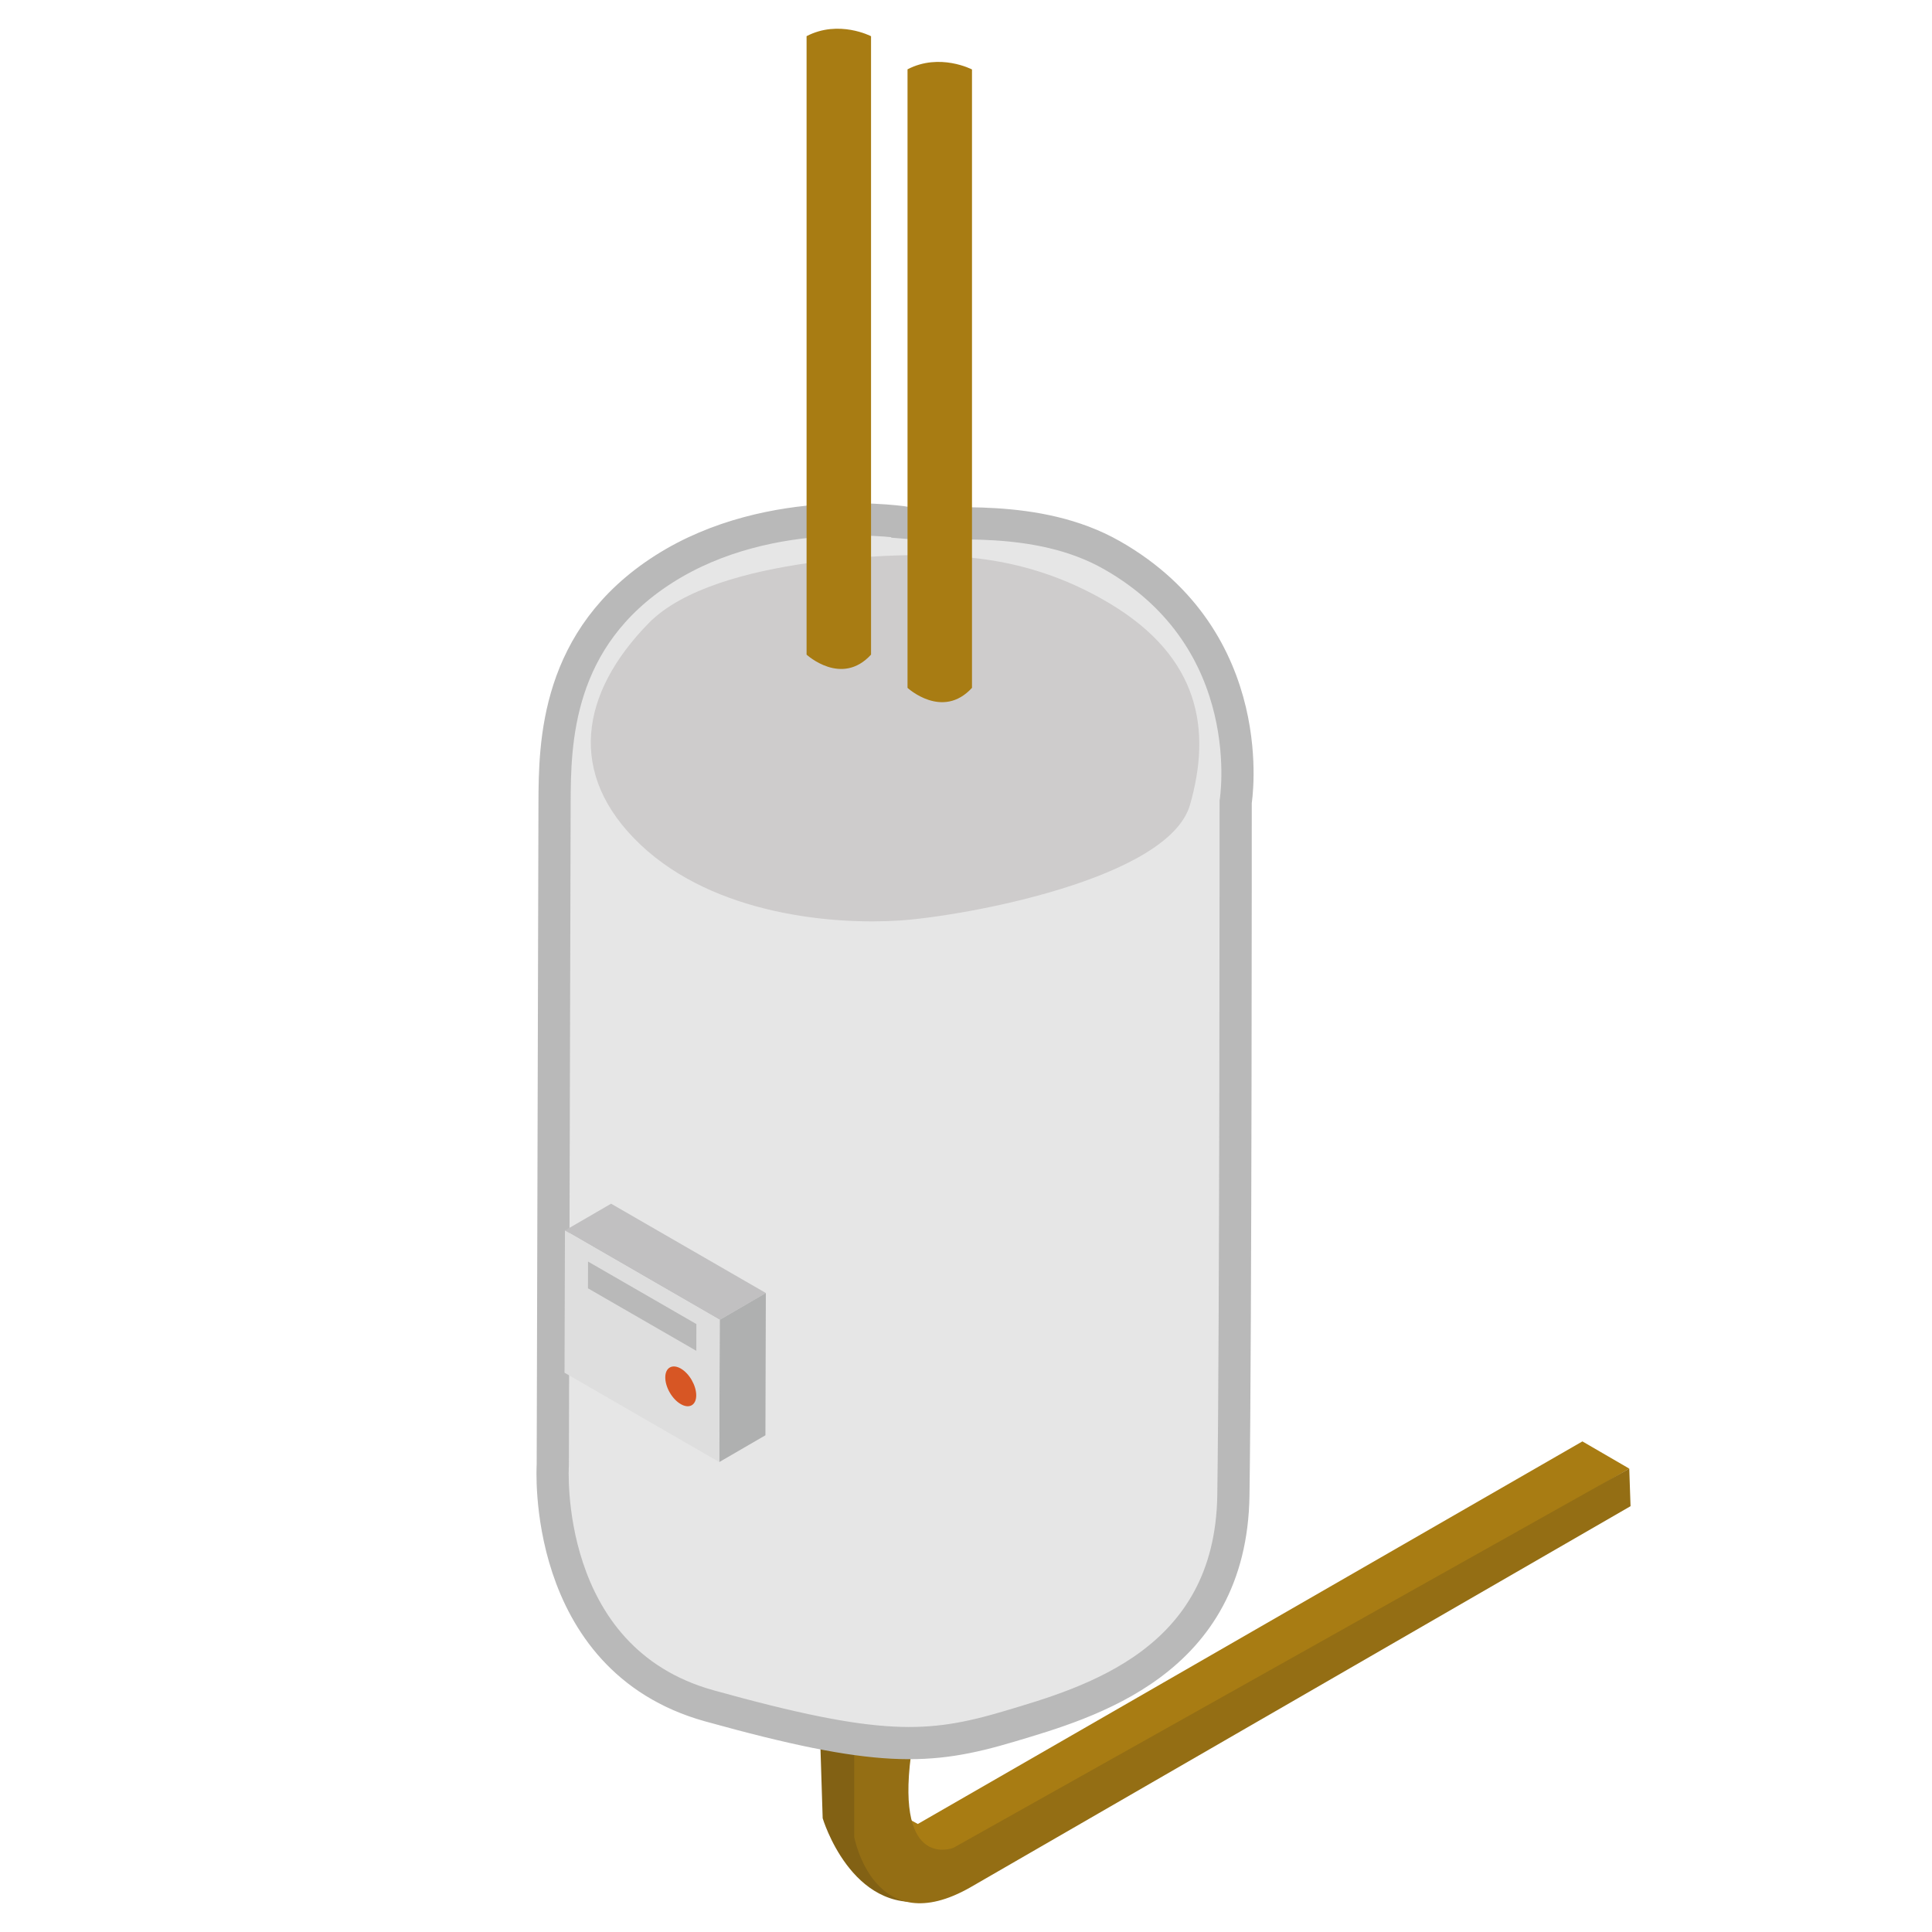 <?xml version="1.0" encoding="utf-8"?>
<!-- Generator: Adobe Illustrator 16.0.0, SVG Export Plug-In . SVG Version: 6.00 Build 0)  -->
<!DOCTYPE svg PUBLIC "-//W3C//DTD SVG 1.1//EN" "http://www.w3.org/Graphics/SVG/1.1/DTD/svg11.dtd">
<svg version="1.1" id="Layer_1" xmlns="http://www.w3.org/2000/svg" xmlns:xlink="http://www.w3.org/1999/xlink" x="0px" y="0px"
	 width="60px" height="60px" viewBox="0 0 60 60" enable-background="new 0 0 60 60" xml:space="preserve">
<path fill="#826114" d="M25.475,54.132l0.074,2.335c0,0,0.884,2.975,3.26,2.561c2.375-0.415-1.863-3.239-1.863-3.239l0.558-1.656
	H25.475L25.475,54.132z"/>
<path fill="#A87C13" d="M49.143,44.764l1.455,0.845L29.152,58.187l-2.207-2.396l1.559,0.854L49.143,44.764z"/>
<path fill="#946E14" d="M26.529,54.132v2.92c0,0,0.615,3.288,3.631,1.547l20.478-11.823l-0.04-1.166l-20.99,11.776
	c0,0-1.787,0.717-1.318-2.869C28.588,52.223,26.529,54.132,26.529,54.132L26.529,54.132z"/>
<path fill="#E6E6E6" stroke="#B9B9B9" stroke-miterlimit="10" d="M28.197,16.241c0,0-4.224-0.707-7.58,1.432
	c-3.357,2.139-3.388,5.399-3.395,7.274l-0.055,20.551c0,0-0.385,6.018,4.859,7.477c5.244,1.458,6.828,1.381,9.322,0.638
	c2.495-0.744,6.878-1.983,6.956-7.172c0.075-5.188,0.071-21.539,0.071-21.539s0.824-5.005-3.844-7.661
	c-2.33-1.327-5.238-0.899-6.334-0.998L28.197,16.241z"/>
<path fill="#C1C0C1" d="M18.978,37.382l-1.433,0.831l4.806,2.775l1.434-0.832L18.978,37.382z"/>
<path fill="#AFB0B0" d="M23.784,40.155l-0.013,4.419l-1.434,0.832l0.014-4.418L23.784,40.155z"/>
<path fill="#DEDEDE" d="M17.545,38.213l4.806,2.775l-0.013,4.418l-4.806-2.774L17.545,38.213z"/>
<path fill="#B9B9B9" d="M18.262,39.179l3.365,1.941l-0.002,0.831L18.26,40.01L18.262,39.179z"/>
<path fill="#D75624" d="M21.143,42.502c0.266,0.153,0.479,0.525,0.479,0.831c0,0.305-0.215,0.427-0.48,0.273
	c-0.266-0.152-0.482-0.525-0.481-0.829C20.66,42.473,20.878,42.349,21.143,42.502L21.143,42.502z"/>
<path fill="#CECCCC" d="M28.43,17.24c0,0-6.175-0.043-8.285,2.113c-2.111,2.157-2.57,4.689-0.25,6.883
	c2.322,2.193,6.018,2.483,8.034,2.352c2.017-0.133,8.365-1.285,9.028-3.595c0.662-2.31,0.322-4.571-2.505-6.259
	c-2.828-1.688-5.315-1.424-6.022-1.496V17.24z"/>
<path fill="#A87C13" d="M25.049,1.123V20.33c0,0,1.086,1.002,2.002,0V1.125C27.051,1.125,26.05,0.602,25.049,1.123L25.049,1.123z
	 M28.184,2.153v19.209c0,0,1.084,1.001,2.002,0V2.157C30.186,2.157,29.184,1.632,28.184,2.153z"/>
</svg>
